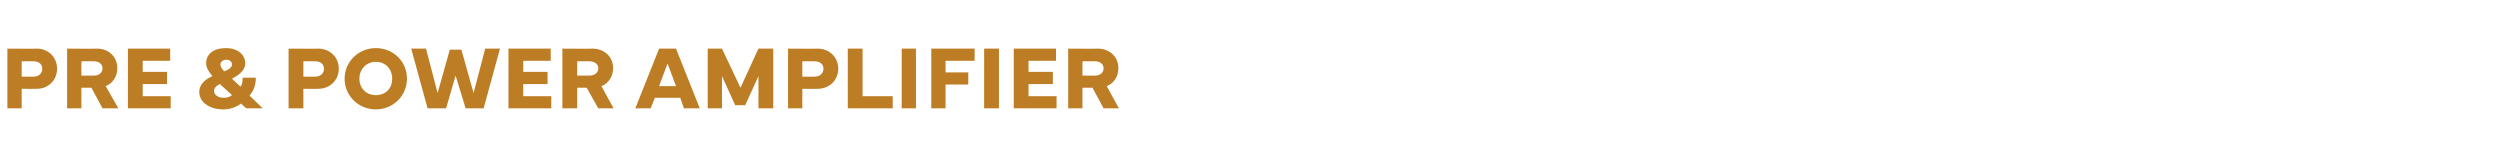 <?xml version="1.0" standalone="no"?><!DOCTYPE svg PUBLIC "-//W3C//DTD SVG 1.1//EN" "http://www.w3.org/Graphics/SVG/1.1/DTD/svg11.dtd"><svg xmlns="http://www.w3.org/2000/svg" version="1.1" width="473px" height="29.3px" viewBox="0 -8 473 29.3" style="top:-8px"><desc>PRE &amp; POWER AMPLIFIER</desc><defs/><g id="Polygon118187"><path d="m1.4 12.5V1.2s5.56.04 5.6 0c2.1 0 3.8 1.6 3.8 3.8c0 2.2-1.7 3.8-3.8 3.8c-.04.03-2.9 0-2.9 0v3.7H1.4zm2.7-6h2.3C7.4 6.5 8 5.8 8 5c0-.8-.6-1.4-1.6-1.4c-.02-.03-2.3 0-2.3 0v2.9zm8.6 6V1.2s5.67.04 5.7 0c2.1 0 3.8 1.5 3.8 3.7c0 1.6-.9 2.9-2.2 3.4l2.4 4.2h-3l-2.1-3.9h-1.9v3.9h-2.7zm2.7-6.2h2.4c1 0 1.6-.6 1.6-1.4c0-.7-.6-1.3-1.6-1.3c-.02-.03-2.4 0-2.4 0v2.7zm8.8-5.1h8v2.3H27v2.1h4.6v2.3H27v2.3h5.3v2.3h-8.1V1.2zm16 5.2C39.4 5.5 39 4.7 39 4c0-1.8 1.4-2.9 3.8-2.9c2.1 0 3.6 1.2 3.6 2.9c0 1.4-1.4 2.3-2.5 2.9l1.6 1.5c.3-.4.4-.8.4-1.7h2.5c0 1.7-.6 2.7-1.2 3.4c.05-.03 2.5 2.4 2.5 2.4h-3.1l-1-.9c-.8.6-1.9 1.1-3.4 1.1c-2.3 0-4.5-1.2-4.5-3.3c0-1.3.9-2.3 2.5-3zm1.5-2.2c0 .4.3.8.7 1.3c.9-.3 1.5-.8 1.5-1.3c0-.4-.3-.9-1.1-.9c-.6 0-1.1.4-1.1.9zm-1.2 5c0 .7.7 1.3 1.8 1.3c.6 0 1.1-.1 1.6-.5l-2.3-2.1c-.4.2-1.1.6-1.1 1.3zm14.1 3.3V1.2s5.65.04 5.6 0c2.2 0 3.9 1.6 3.9 3.8c0 2.2-1.7 3.8-3.9 3.8c.05.03-2.8 0-2.8 0v3.7h-2.8zm2.8-6h2.3c1 0 1.6-.7 1.6-1.5c0-.8-.6-1.4-1.6-1.4c-.04-.03-2.3 0-2.3 0v2.9zm7.8.4c0-3.3 2.7-5.8 5.9-5.8c3.3 0 5.9 2.5 5.9 5.8c0 3.1-2.5 5.8-5.9 5.8c-3.2 0-5.9-2.5-5.9-5.8zm2.8 0c0 1.8 1.3 3.1 3.1 3.1c1.8 0 3.1-1.2 3.1-3.1c0-1.9-1.3-3.2-3.1-3.2C69.4 3.7 68 5 68 6.9zm12.6-5.7l2.2 8.4l2.3-8.2h2.2l2.3 8.2l2.2-8.4h2.8l-3.1 11.3h-3.4l-1.9-6.2l-1.8 6.2h-3.5L77.8 1.2h2.8zm15.6 0h8v2.3H99v2.1h4.6v2.3H99v2.3h5.3v2.3h-8.1V1.2zm10.2 11.3V1.2s5.73.04 5.7 0c2.2 0 3.9 1.5 3.9 3.7c0 1.6-.9 2.9-2.2 3.4c-.03.01 2.3 4.2 2.3 4.2h-2.9L111 8.6h-1.8v3.9h-2.8zm2.8-6.2h2.3c1.1 0 1.7-.6 1.7-1.4c0-.7-.6-1.3-1.7-1.3c.04-.03-2.3 0-2.3 0v2.7zm15.5-5.1h3.2l4.5 11.3h-3l-.7-2h-4.8l-.8 2h-2.9l4.5-11.3zm0 7.1h3.2L126.3 4l-1.6 4.3zm9.2-7.1h2.7l3.5 7.4l3.4-7.4h2.8v11.3h-2.8V6.4l-2.5 5.5h-1.9l-2.5-5.5v6.1h-2.7V1.2zm15.2 11.3V1.2s5.63.04 5.6 0c2.2 0 3.9 1.6 3.9 3.8c0 2.2-1.7 3.8-3.9 3.8c.03.03-2.9 0-2.9 0v3.7h-2.7zm2.7-6h2.3c1.1 0 1.7-.7 1.7-1.5c0-.8-.6-1.4-1.7-1.4c.04-.03-2.3 0-2.3 0v2.9zm17.1 6h-8.5V1.2h2.8v9h5.7v2.3zm4.4 0h-2.7V1.2h2.7v11.3zm2.9-11.3h8.2v2.3h-5.5v2.2h4.3v2.3h-4.3v4.5h-2.7V1.2zM189 12.5h-2.8V1.2h2.8v11.3zm2.8-11.3h8v2.3h-5.2v2.1h4.6v2.3h-4.6v2.3h5.3v2.3h-8.1V1.2zm10.3 11.3V1.2s5.65.04 5.6 0c2.2 0 3.9 1.5 3.9 3.7c0 1.6-.9 2.9-2.2 3.4c-.02.01 2.3 4.2 2.3 4.2h-2.9l-2.1-3.9h-1.9v3.9h-2.7zm2.7-6.2h2.4c1 0 1.6-.6 1.6-1.4c0-.7-.6-1.3-1.6-1.3c-.04-.03-2.4 0-2.4 0v2.7z" stroke="none" fill="#bd7d25"/></g></svg>